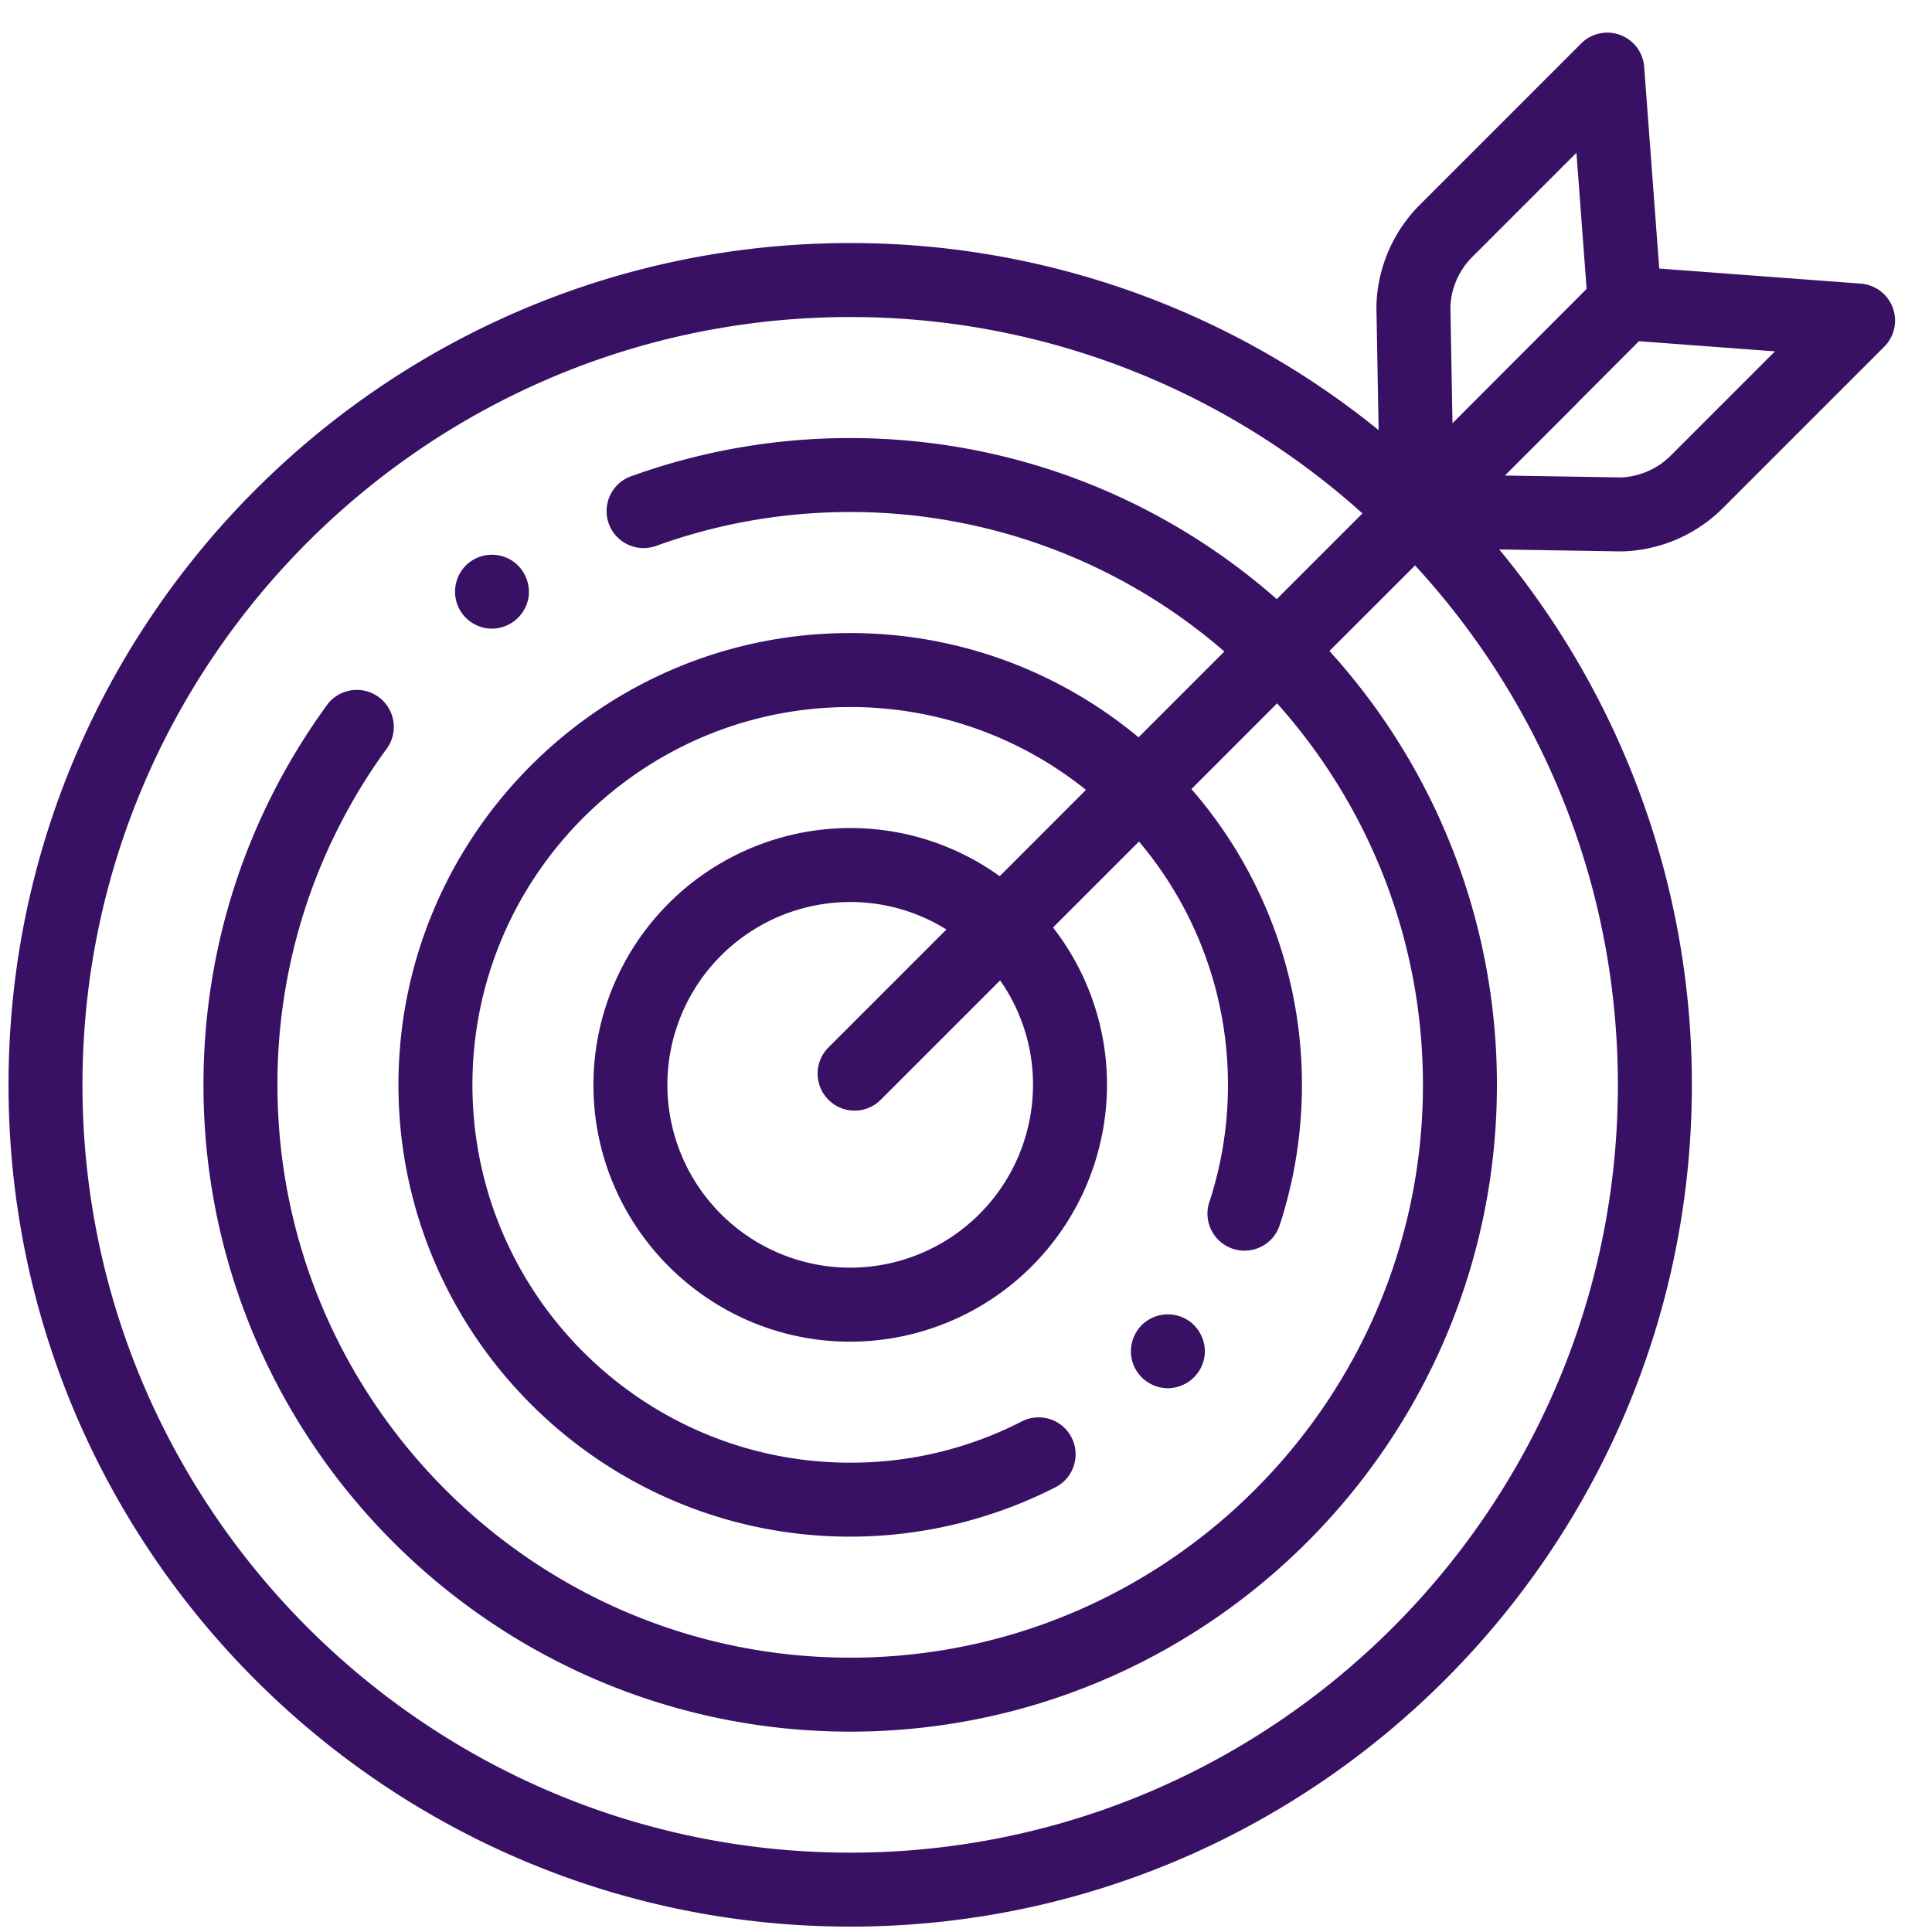 <svg xmlns="http://www.w3.org/2000/svg" width="51" height="51">
    <path fill-rule="evenodd" fill="#381164" d="M49.741 9.151l-4.255 4.255a3.917 3.917 0 0 1-2.637 1.149l-.036.001h-.016l-3.221-.052a22.125 22.125 0 0 1 5.085 14.133c0 12.253-9.967 22.221-22.218 22.221S.225 40.89.225 28.637c0-12.252 9.967-22.221 22.218-22.221a22.108 22.108 0 0 1 13.949 4.938l-.058-3.261.001-.053a3.915 3.915 0 0 1 1.149-2.637l4.254-4.255a.976.976 0 0 1 1.664.617l.398 5.324 5.323.398a.978.978 0 0 1 .618 1.664zm-12.387 5.775l-2.26 2.259a17.008 17.008 0 0 1 4.421 11.452c0 9.414-7.659 17.074-17.072 17.074S5.371 38.052 5.371 28.637c0-3.638 1.134-7.113 3.278-10.05a.977.977 0 0 1 1.577 1.152 14.996 14.996 0 0 0-2.902 8.898c0 8.338 6.783 15.121 15.119 15.121 8.337 0 15.119-6.783 15.119-15.121 0-3.864-1.457-7.394-3.85-10.07l-2.261 2.262a11.882 11.882 0 0 1 2.917 7.808c0 1.282-.203 2.545-.604 3.753a.978.978 0 0 1-1.854-.616 9.907 9.907 0 0 0 .505-3.137 9.926 9.926 0 0 0-2.349-6.422l-2.269 2.269a6.75 6.75 0 0 1 1.425 4.153 6.787 6.787 0 0 1-6.779 6.78c-3.737 0-6.778-3.042-6.778-6.78a6.786 6.786 0 0 1 6.778-6.779c1.471 0 2.835.472 3.947 1.271l2.277-2.278a9.92 9.92 0 0 0-6.224-2.187c-5.499 0-9.972 4.474-9.972 9.973 0 5.5 4.473 9.974 9.972 9.974a9.854 9.854 0 0 0 4.529-1.089.976.976 0 0 1 .89 1.738 11.943 11.943 0 0 1-5.419 1.304c-6.575 0-11.925-5.351-11.925-11.927s5.35-11.926 11.925-11.926c2.891 0 5.545 1.034 7.612 2.752l2.265-2.265a15.053 15.053 0 0 0-9.877-3.682c-1.758 0-3.482.301-5.122.894a.976.976 0 0 1-.664-1.837 16.975 16.975 0 0 1 5.786-1.009c4.31 0 8.253 1.606 11.26 4.251l2.262-2.262a20.184 20.184 0 0 0-13.522-5.184c-11.175 0-20.266 9.093-20.266 20.268 0 11.176 9.092 20.268 20.266 20.268 11.175 0 20.266-9.092 20.265-20.268 0-5.283-2.031-10.1-5.354-13.711zM21.869 27.65l3.114-3.114a4.796 4.796 0 0 0-2.54-.725 4.832 4.832 0 0 0-4.826 4.826 4.83 4.83 0 0 0 4.826 4.826 4.83 4.83 0 0 0 4.826-4.826 4.795 4.795 0 0 0-.868-2.757l-3.151 3.151a.974.974 0 0 1-1.381 0 .977.977 0 0 1 0-1.381zM41.614 4.034l-2.75 2.75a1.973 1.973 0 0 0-.577 1.304l.055 3.085 3.541-3.547-.269-3.592zm1.65 4.973l-1.603 1.605a1.193 1.193 0 0 1-.059.065l-1.876 1.876 3.075.05a1.977 1.977 0 0 0 1.304-.578l2.75-2.75-3.591-.268zM31.33 34.833c.338.2.526.602.463.99a.986.986 0 0 1-.964.823.985.985 0 0 1-.919-.646.984.984 0 0 1 .275-1.064.986.986 0 0 1 1.145-.103zm-17.856-20.06c.357.208.551.63.47 1.037a.987.987 0 0 1-.958.785.983.983 0 0 1-.907-.618.986.986 0 0 1 .263-1.093.986.986 0 0 1 1.132-.111z"/>
</svg>
